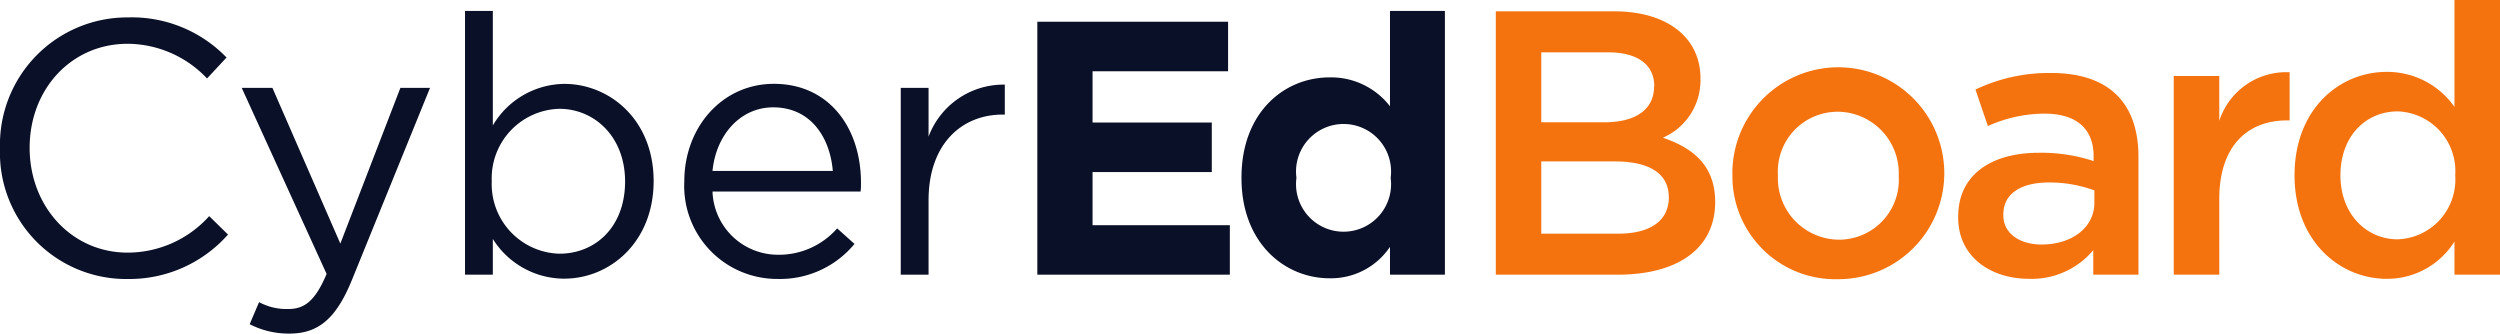 <svg xmlns="http://www.w3.org/2000/svg" xmlns:xlink="http://www.w3.org/1999/xlink" width="173" height="23.084" viewBox="0 0 173 23.084">
  <defs>
    <clipPath id="clip-path">
      <rect id="Rectangle_345" data-name="Rectangle 345" width="173" height="23.084" transform="translate(0 0)" fill="none"/>
    </clipPath>
  </defs>
  <g id="Group_1246" data-name="Group 1246" transform="translate(0 0)">
    <g id="Group_1245" data-name="Group 1245" transform="translate(0 0)" clip-path="url(#clip-path)">
      <path id="Path_1976" data-name="Path 1976" d="M345.344,7.16a4.324,4.324,0,0,1-2.6,4.088c2.135.729,3.619,1.953,3.619,4.453,0,3.281-2.682,5.025-6.744,5.025h-8.436V2.5h8.176c3.671,0,5.989,1.8,5.989,4.661m-3.2.521c0-1.484-1.146-2.343-3.2-2.343H334.33V10.18H338.7c2.057,0,3.437-.807,3.437-2.5m1.015,7.682c0-1.562-1.224-2.474-3.75-2.474H334.33v5h5.312c2.187,0,3.515-.859,3.515-2.526" transform="translate(-227.673 -1.718)" fill="#f5730f"/>
      <path id="Path_1977" data-name="Path 1977" d="M390.871,30.26a7.116,7.116,0,0,1-7.291-7.135,7.332,7.332,0,1,1,7.291,7.135m0-11.587a4.134,4.134,0,0,0-4.14,4.4,4.251,4.251,0,0,0,4.192,4.452,4.139,4.139,0,0,0,4.166-4.4,4.257,4.257,0,0,0-4.218-4.453" transform="translate(-263.697 -10.94)" fill="#f5730f"/>
      <path id="Path_1978" data-name="Path 1978" d="M442.914,30.119V28.426a5.557,5.557,0,0,1-4.453,1.979c-2.6,0-4.895-1.484-4.895-4.244v-.052c0-2.968,2.369-4.426,5.572-4.426a11.574,11.574,0,0,1,3.8.573v-.338c0-1.9-1.2-2.943-3.385-2.943a9.573,9.573,0,0,0-3.932.859l-.859-2.526A11.79,11.79,0,0,1,440,16.162c4.062,0,6.041,2.135,6.041,5.807v8.15Zm.078-5.833a9,9,0,0,0-3.151-.547c-1.979,0-3.151.807-3.151,2.213V26c0,1.3,1.172,2.031,2.656,2.031,2.083,0,3.645-1.172,3.645-2.89Z" transform="translate(-298.06 -11.111)" fill="#f5730f"/>
      <path id="Path_1979" data-name="Path 1979" d="M484.453,29.993H481.3V16.244h3.151v3.1a4.874,4.874,0,0,1,4.869-3.359v3.333h-.182c-2.76,0-4.687,1.8-4.687,5.442Z" transform="translate(-330.877 -10.985)" fill="#f5730f"/>
      <path id="Path_1980" data-name="Path 1980" d="M519.109,19.008V16.717a5.5,5.5,0,0,1-4.687,2.578c-3.229,0-6.38-2.578-6.38-7.16s3.1-7.161,6.38-7.161a5.69,5.69,0,0,1,4.687,2.422V0h3.151V19.008Zm-3.932-11.3c-2.161,0-3.958,1.666-3.958,4.427,0,2.708,1.823,4.426,3.958,4.426a4.134,4.134,0,0,0,3.984-4.426,4.134,4.134,0,0,0-3.984-4.427" transform="translate(-349.26 0)" fill="#f5730f"/>
      <path id="Path_1981" data-name="Path 1981" d="M8.776,21.96A8.736,8.736,0,0,1,0,12.933,8.809,8.809,0,0,1,8.851,3.857a9.109,9.109,0,0,1,6.826,2.775l-1.35,1.45a7.607,7.607,0,0,0-5.5-2.4c-3.876,0-6.776,3.125-6.776,7.2s2.925,7.251,6.776,7.251a7.6,7.6,0,0,0,5.651-2.525l1.3,1.275a9.114,9.114,0,0,1-7,3.075" transform="translate(0 -2.652)" fill="#0a1027"/>
      <path id="Path_1982" data-name="Path 1982" d="M61.121,32.81c-1.1,2.676-2.35,3.651-4.3,3.651a5.88,5.88,0,0,1-2.751-.65l.65-1.525a4.044,4.044,0,0,0,2.025.475c1.15,0,1.875-.6,2.65-2.426L53.52,19.458h2.125l4.7,10.777L64.5,19.458h2.05Z" transform="translate(-36.793 -13.377)" fill="#0a1027"/>
      <path id="Path_1983" data-name="Path 1983" d="M109.835,20.945a5.832,5.832,0,0,1-4.951-2.75V20.67h-1.925V2.417h1.925v7.926a5.812,5.812,0,0,1,4.951-2.876c3.1,0,6.176,2.451,6.176,6.726,0,4.251-3.05,6.751-6.176,6.751m-.35-11.752a4.811,4.811,0,0,0-4.676,5,4.818,4.818,0,0,0,4.676,5.026c2.5,0,4.551-1.85,4.551-5,0-3.075-2.1-5.026-4.551-5.026" transform="translate(-70.78 -1.662)" fill="#0a1027"/>
      <path id="Path_1984" data-name="Path 1984" d="M158.019,30.4a5.35,5.35,0,0,0,4.075-1.826l1.2,1.075a6.672,6.672,0,0,1-5.326,2.425,6.432,6.432,0,0,1-6.451-6.751c0-3.75,2.625-6.751,6.2-6.751,3.825,0,6.026,3.05,6.026,6.851a5.232,5.232,0,0,1-.025.6H153.468a4.531,4.531,0,0,0,4.551,4.376m3.775-5.8c-.2-2.351-1.55-4.4-4.126-4.4-2.25,0-3.95,1.875-4.2,4.4Z" transform="translate(-104.163 -12.771)" fill="#0a1027"/>
      <path id="Path_1985" data-name="Path 1985" d="M201.363,31.879h-1.925V18.952h1.925v3.375a5.535,5.535,0,0,1,5.276-3.6V20.8h-.15c-2.825,0-5.126,2.026-5.126,5.926Z" transform="translate(-137.106 -12.871)" fill="#0a1027"/>
      <path id="Path_1986" data-name="Path 1986" d="M229.678,22.32V4.817h13.2V8.243H233.5v3.55h8.251v3.425H233.5v3.676H243V22.32Z" transform="translate(-157.895 -3.312)" fill="#0a1027"/>
      <path id="Path_1987" data-name="Path 1987" d="M285.154,20.67V18.744a4.922,4.922,0,0,1-4.176,2.175c-3.125,0-6.1-2.45-6.1-6.926v-.05c0-4.476,2.925-6.926,6.1-6.926a5.147,5.147,0,0,1,4.176,2v-6.6h3.8V20.67Zm.05-6.726a3.289,3.289,0,1,0-6.526,0v.05a3.289,3.289,0,1,0,6.526,0Z" transform="translate(-188.967 -1.662)" fill="#0a1027"/>
    </g>
  </g>
</svg>
